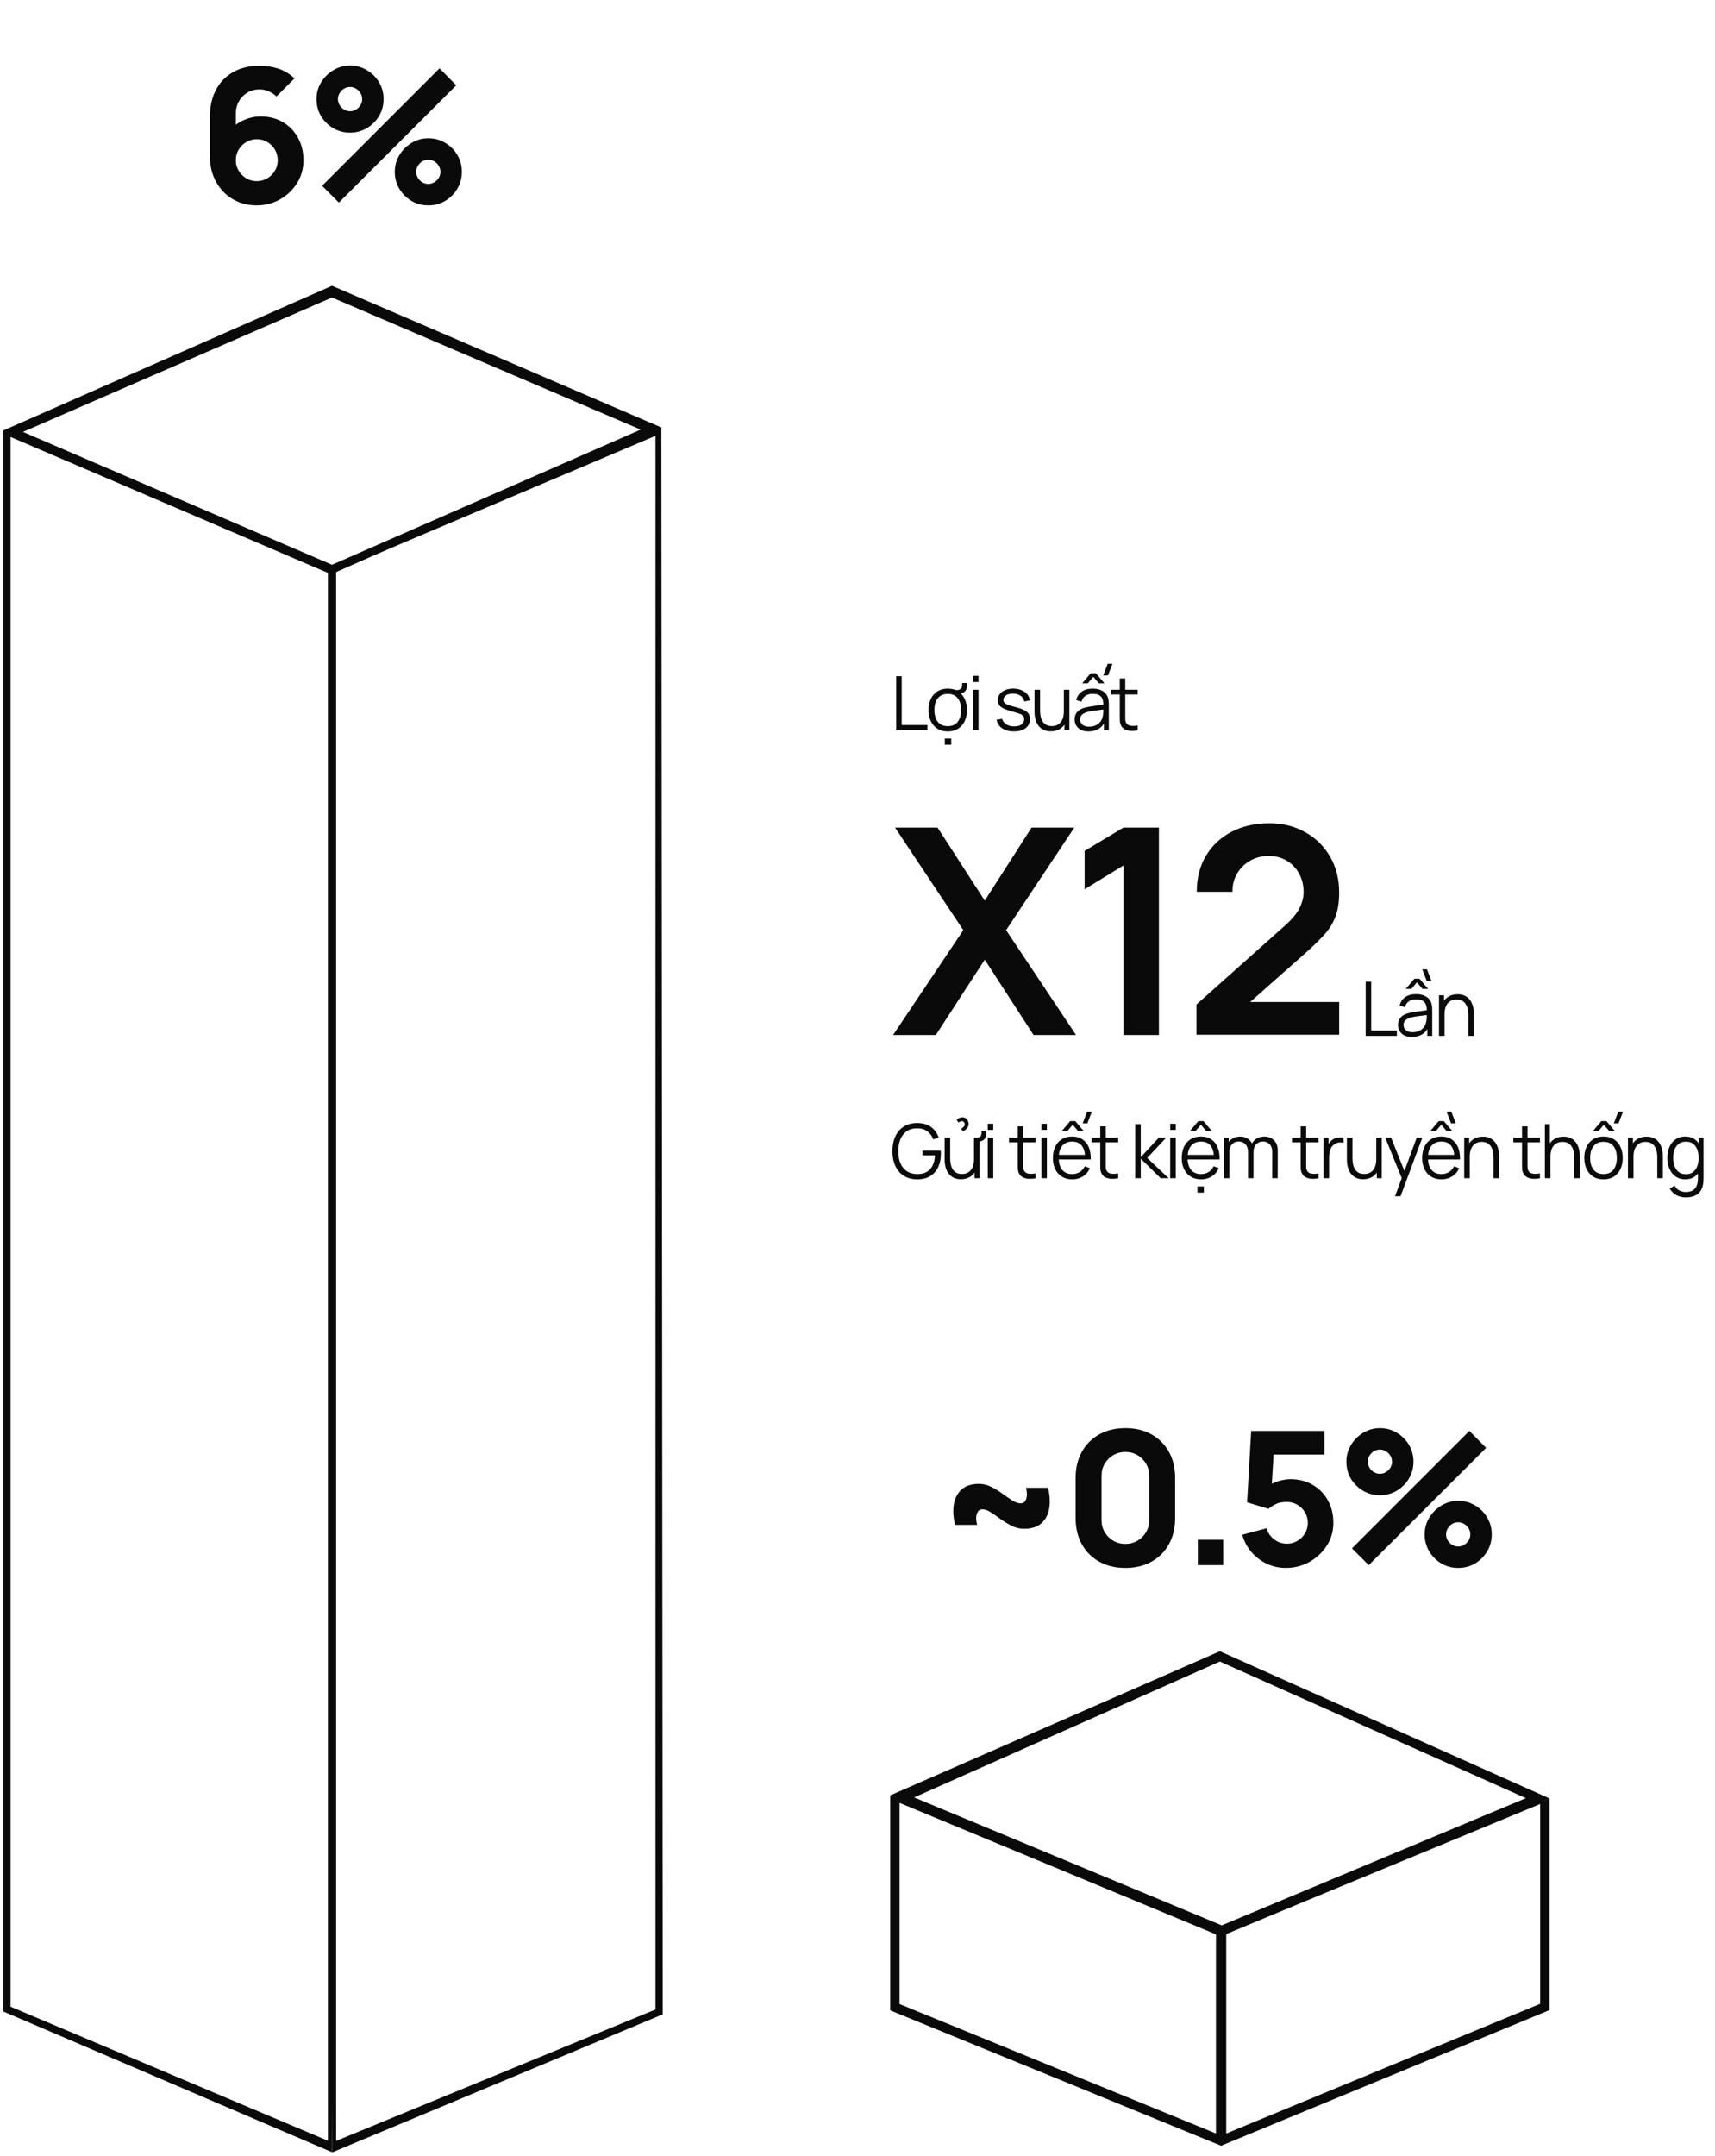<svg width="359" height="451" viewBox="0 0 359 451" fill="none" xmlns="http://www.w3.org/2000/svg">
<path d="M70.152 118.859L69.483 450.246L0.701 420.817V90.025L70.152 118.859ZM2.211 419.806L68.642 447.855V119.857L2.211 91.419V419.806Z" fill="#0A0A0A"/>
<path d="M68.839 118.511L69.525 450.29L138.728 421.415L138.441 89.448L68.839 118.511ZM137.209 420.399L70.36 447.886V119.517L137.209 91.179V420.399Z" fill="#0A0A0A"/>
<path d="M138.552 89.475L69.496 120.065L0.682 90.057L69.496 59.787L138.552 89.475ZM4.806 90.357L69.496 118.155L134.111 89.875L69.496 62.244L4.806 90.357Z" fill="#0A0A0A"/>
<path d="M53.73 42.968C51.871 42.968 50.2 42.533 48.718 41.661C47.249 40.79 46.085 39.581 45.227 38.034C44.369 36.473 43.94 34.672 43.94 32.631V24.479C43.94 22.268 44.369 20.363 45.227 18.764C46.085 17.151 47.294 15.916 48.855 15.058C50.415 14.187 52.248 13.751 54.355 13.751C55.72 13.751 57.02 13.953 58.255 14.356C59.491 14.759 60.622 15.442 61.649 16.404L57.865 20.188C57.397 19.72 56.858 19.355 56.246 19.095C55.635 18.835 55.005 18.705 54.355 18.705C53.34 18.705 52.456 18.946 51.702 19.427C50.961 19.895 50.382 20.513 49.966 21.28C49.563 22.034 49.362 22.84 49.362 23.698V27.872L48.464 26.897C49.271 26.078 50.2 25.454 51.254 25.025C52.32 24.582 53.418 24.361 54.55 24.361C56.318 24.361 57.872 24.758 59.211 25.551C60.563 26.344 61.617 27.43 62.371 28.808C63.138 30.187 63.521 31.76 63.521 33.528C63.521 35.297 63.073 36.896 62.176 38.326C61.279 39.743 60.089 40.875 58.606 41.72C57.124 42.552 55.499 42.968 53.73 42.968ZM53.73 37.897C54.537 37.897 55.271 37.702 55.934 37.312C56.611 36.922 57.144 36.395 57.534 35.732C57.937 35.069 58.138 34.334 58.138 33.528C58.138 32.722 57.943 31.988 57.553 31.324C57.163 30.648 56.636 30.115 55.973 29.725C55.31 29.322 54.576 29.12 53.77 29.12C52.963 29.12 52.222 29.322 51.546 29.725C50.883 30.115 50.35 30.648 49.947 31.324C49.557 31.988 49.362 32.722 49.362 33.528C49.362 34.309 49.557 35.03 49.947 35.693C50.337 36.356 50.863 36.889 51.526 37.292C52.19 37.696 52.924 37.897 53.73 37.897ZM70.936 42.383L67.425 38.872L92 14.297L95.51 17.847L70.936 42.383ZM89.659 42.968C88.372 42.968 87.195 42.656 86.129 42.032C85.076 41.395 84.231 40.55 83.594 39.496C82.957 38.43 82.638 37.247 82.638 35.947C82.638 34.672 82.963 33.502 83.613 32.436C84.263 31.37 85.121 30.518 86.188 29.881C87.254 29.244 88.411 28.925 89.659 28.925C90.947 28.925 92.123 29.244 93.189 29.881C94.256 30.505 95.101 31.35 95.725 32.417C96.362 33.47 96.681 34.647 96.681 35.947C96.681 37.247 96.362 38.43 95.725 39.496C95.101 40.55 94.256 41.395 93.189 42.032C92.123 42.656 90.947 42.968 89.659 42.968ZM89.659 38.482C90.114 38.482 90.531 38.365 90.908 38.131C91.298 37.897 91.61 37.592 91.844 37.215C92.078 36.825 92.195 36.402 92.195 35.947C92.195 35.492 92.078 35.076 91.844 34.699C91.61 34.309 91.298 33.996 90.908 33.762C90.531 33.528 90.114 33.411 89.659 33.411C89.204 33.411 88.782 33.528 88.392 33.762C88.014 33.996 87.709 34.309 87.475 34.699C87.241 35.076 87.124 35.492 87.124 35.947C87.124 36.402 87.241 36.825 87.475 37.215C87.709 37.592 88.014 37.897 88.392 38.131C88.782 38.365 89.204 38.482 89.659 38.482ZM73.276 27.755C71.989 27.755 70.812 27.443 69.746 26.819C68.68 26.182 67.828 25.337 67.191 24.284C66.567 23.217 66.255 22.034 66.255 20.734C66.255 19.459 66.58 18.289 67.23 17.223C67.88 16.157 68.738 15.305 69.804 14.668C70.871 14.031 72.028 13.712 73.276 13.712C74.563 13.712 75.734 14.031 76.787 14.668C77.853 15.292 78.705 16.137 79.342 17.204C79.979 18.257 80.297 19.433 80.297 20.734C80.297 22.034 79.979 23.217 79.342 24.284C78.705 25.337 77.853 26.182 76.787 26.819C75.734 27.443 74.563 27.755 73.276 27.755ZM73.276 23.269C73.731 23.269 74.147 23.152 74.524 22.918C74.914 22.684 75.227 22.379 75.46 22.002C75.695 21.611 75.812 21.189 75.812 20.734C75.812 20.279 75.695 19.863 75.46 19.485C75.227 19.095 74.914 18.783 74.524 18.549C74.147 18.315 73.731 18.198 73.276 18.198C72.821 18.198 72.398 18.315 72.008 18.549C71.631 18.783 71.326 19.095 71.092 19.485C70.858 19.863 70.741 20.279 70.741 20.734C70.741 21.189 70.858 21.611 71.092 22.002C71.326 22.379 71.631 22.684 72.008 22.918C72.398 23.152 72.821 23.269 73.276 23.269Z" fill="#0A0A0A"/>
<path d="M187.597 152.79V141.468H188.753V151.681H194.13V152.79H187.597ZM197.774 155.801V154.504H199.119V155.801H197.774ZM201.399 142.883H202.366C202.429 143.313 202.418 143.696 202.335 144.031C202.256 144.367 202.065 144.634 201.761 144.833C201.514 144.985 201.197 145.074 200.809 145.1C200.421 145.127 200.052 145.032 199.701 144.817V144.251C199.963 144.325 200.183 144.364 200.361 144.369C200.539 144.374 200.707 144.338 200.864 144.259C201.147 144.123 201.313 143.932 201.36 143.685C201.407 143.434 201.42 143.166 201.399 142.883ZM198.388 153.026C197.544 153.026 196.823 152.834 196.226 152.452C195.628 152.069 195.169 151.54 194.85 150.864C194.53 150.187 194.37 149.412 194.37 148.536C194.37 147.645 194.533 146.864 194.858 146.193C195.183 145.522 195.644 145.001 196.241 144.629C196.844 144.251 197.56 144.063 198.388 144.063C199.237 144.063 199.96 144.254 200.558 144.637C201.161 145.014 201.619 145.541 201.934 146.217C202.253 146.888 202.413 147.661 202.413 148.536C202.413 149.427 202.253 150.211 201.934 150.887C201.614 151.558 201.153 152.082 200.55 152.46C199.947 152.837 199.226 153.026 198.388 153.026ZM198.388 151.917C199.331 151.917 200.034 151.605 200.495 150.981C200.956 150.352 201.187 149.537 201.187 148.536C201.187 147.509 200.953 146.691 200.487 146.083C200.026 145.475 199.326 145.171 198.388 145.171C197.754 145.171 197.229 145.315 196.815 145.604C196.406 145.887 196.1 146.282 195.895 146.791C195.696 147.294 195.597 147.876 195.597 148.536C195.597 149.558 195.832 150.379 196.304 150.997C196.776 151.61 197.47 151.917 198.388 151.917ZM203.676 142.687V141.389H204.832V142.687H203.676ZM203.676 152.79V144.298H204.832V152.79H203.676ZM212.247 153.018C211.251 153.018 210.431 152.803 209.786 152.373C209.147 151.943 208.754 151.346 208.607 150.58L209.786 150.384C209.912 150.866 210.198 151.251 210.643 151.54C211.094 151.823 211.65 151.964 212.31 151.964C212.955 151.964 213.463 151.831 213.835 151.563C214.208 151.291 214.394 150.921 214.394 150.455C214.394 150.193 214.333 149.98 214.213 149.818C214.098 149.65 213.859 149.495 213.497 149.354C213.136 149.212 212.596 149.045 211.878 148.851C211.107 148.641 210.504 148.431 210.069 148.222C209.634 148.012 209.325 147.771 209.142 147.498C208.958 147.221 208.866 146.883 208.866 146.484C208.866 146.002 209.003 145.58 209.275 145.218C209.548 144.851 209.925 144.568 210.408 144.369C210.89 144.165 211.451 144.063 212.09 144.063C212.73 144.063 213.301 144.167 213.804 144.377C214.312 144.582 214.721 144.87 215.031 145.242C215.34 145.614 215.523 146.047 215.581 146.539L214.402 146.752C214.323 146.254 214.074 145.86 213.655 145.572C213.241 145.279 212.714 145.127 212.074 145.116C211.472 145.1 210.981 145.216 210.604 145.462C210.227 145.703 210.038 146.026 210.038 146.429C210.038 146.655 210.106 146.849 210.242 147.011C210.379 147.168 210.625 147.318 210.981 147.459C211.343 147.601 211.857 147.755 212.522 147.923C213.303 148.122 213.917 148.332 214.362 148.552C214.808 148.772 215.125 149.032 215.314 149.33C215.502 149.629 215.597 149.999 215.597 150.439C215.597 151.241 215.298 151.873 214.7 152.334C214.108 152.79 213.29 153.018 212.247 153.018ZM219.959 153.002C219.45 153.002 219.005 152.923 218.622 152.766C218.245 152.609 217.922 152.397 217.655 152.129C217.393 151.862 217.18 151.558 217.018 151.217C216.856 150.871 216.738 150.507 216.664 150.124C216.591 149.737 216.554 149.351 216.554 148.969V144.298H217.718V148.631C217.718 149.097 217.762 149.53 217.851 149.928C217.941 150.326 218.082 150.675 218.276 150.974C218.475 151.267 218.729 151.495 219.039 151.658C219.353 151.82 219.733 151.901 220.179 151.901C220.587 151.901 220.947 151.831 221.256 151.689C221.57 151.548 221.832 151.346 222.042 151.084C222.257 150.816 222.419 150.494 222.529 150.117C222.64 149.734 222.695 149.304 222.695 148.827L223.512 149.008C223.512 149.878 223.36 150.609 223.056 151.202C222.752 151.794 222.333 152.242 221.798 152.546C221.264 152.85 220.65 153.002 219.959 153.002ZM222.813 152.79V150.698H222.695V144.298H223.85V152.79H222.813ZM226.527 142.962L228.328 140.839H229.397L231.206 142.962H230.026L228.863 141.602L227.707 142.962H226.527ZM231.929 141.311H230.938L231.874 138.873H232.865L231.929 141.311ZM227.848 153.026C227.209 153.026 226.672 152.91 226.237 152.68C225.807 152.449 225.484 152.142 225.27 151.76C225.055 151.377 224.947 150.96 224.947 150.51C224.947 150.048 225.039 149.655 225.222 149.33C225.411 149 225.665 148.73 225.985 148.521C226.31 148.311 226.685 148.151 227.109 148.041C227.539 147.936 228.013 147.844 228.532 147.766C229.057 147.682 229.568 147.611 230.066 147.553C230.569 147.491 231.009 147.43 231.386 147.373L230.978 147.624C230.993 146.786 230.831 146.164 230.49 145.761C230.149 145.357 229.557 145.155 228.713 145.155C228.131 145.155 227.639 145.287 227.235 145.549C226.837 145.811 226.556 146.225 226.394 146.791L225.27 146.461C225.463 145.701 225.854 145.111 226.441 144.692C227.028 144.272 227.791 144.063 228.729 144.063C229.505 144.063 230.162 144.209 230.702 144.503C231.247 144.791 231.633 145.211 231.858 145.761C231.963 146.007 232.031 146.282 232.063 146.586C232.094 146.89 232.11 147.2 232.11 147.514V152.79H231.08V150.659L231.379 150.785C231.09 151.513 230.642 152.069 230.034 152.452C229.426 152.834 228.697 153.026 227.848 153.026ZM227.982 152.027C228.522 152.027 228.994 151.93 229.397 151.736C229.801 151.542 230.126 151.278 230.372 150.942C230.619 150.601 230.778 150.219 230.852 149.794C230.915 149.522 230.949 149.223 230.954 148.898C230.959 148.568 230.962 148.321 230.962 148.159L231.402 148.387C231.009 148.439 230.582 148.492 230.121 148.544C229.665 148.597 229.214 148.657 228.768 148.725C228.328 148.793 227.93 148.874 227.573 148.969C227.332 149.037 227.099 149.134 226.873 149.26C226.648 149.38 226.462 149.543 226.315 149.747C226.174 149.951 226.103 150.206 226.103 150.51C226.103 150.756 226.163 150.995 226.284 151.225C226.41 151.456 226.609 151.647 226.881 151.799C227.159 151.951 227.526 152.027 227.982 152.027ZM238.151 152.79C237.674 152.889 237.202 152.929 236.735 152.908C236.274 152.887 235.86 152.787 235.493 152.609C235.131 152.431 234.856 152.153 234.668 151.776C234.516 151.461 234.432 151.144 234.416 150.824C234.405 150.499 234.4 150.13 234.4 149.716V141.94H235.548V149.668C235.548 150.025 235.551 150.324 235.556 150.565C235.566 150.801 235.622 151.01 235.721 151.194C235.91 151.545 236.209 151.755 236.617 151.823C237.031 151.891 237.543 151.875 238.151 151.776V152.79ZM232.584 145.289V144.298H238.151V145.289H232.584Z" fill="#0A0A0A"/>
<path d="M285.876 216.708V205.386H287.032V215.599H292.41V216.708H285.876ZM294.269 206.88L296.07 204.757H297.139L298.947 206.88H297.768L296.604 205.519L295.448 206.88H294.269ZM298.656 205.229L297.721 202.791H298.711L299.647 205.229H298.656ZM295.551 216.943C294.911 216.943 294.374 216.828 293.939 216.597C293.509 216.367 293.187 216.06 292.972 215.678C292.757 215.295 292.649 214.878 292.649 214.427C292.649 213.966 292.741 213.573 292.925 213.248C293.113 212.918 293.367 212.648 293.687 212.438C294.012 212.229 294.387 212.069 294.812 211.959C295.241 211.854 295.716 211.762 296.235 211.683C296.759 211.6 297.27 211.529 297.768 211.471C298.271 211.408 298.711 211.348 299.089 211.29L298.68 211.542C298.696 210.703 298.533 210.082 298.192 209.679C297.852 209.275 297.259 209.073 296.415 209.073C295.834 209.073 295.341 209.204 294.937 209.466C294.539 209.728 294.259 210.142 294.096 210.709L292.972 210.378C293.166 209.618 293.556 209.029 294.143 208.609C294.73 208.19 295.493 207.98 296.431 207.98C297.207 207.98 297.865 208.127 298.405 208.421C298.95 208.709 299.335 209.128 299.56 209.679C299.665 209.925 299.733 210.2 299.765 210.504C299.796 210.808 299.812 211.117 299.812 211.432V216.708H298.782V214.577L299.081 214.703C298.792 215.431 298.344 215.987 297.736 216.369C297.128 216.752 296.4 216.943 295.551 216.943ZM295.684 215.945C296.224 215.945 296.696 215.848 297.099 215.654C297.503 215.46 297.828 215.195 298.074 214.86C298.321 214.519 298.481 214.137 298.554 213.712C298.617 213.439 298.651 213.141 298.656 212.816C298.661 212.485 298.664 212.239 298.664 212.077L299.104 212.305C298.711 212.357 298.284 212.409 297.823 212.462C297.367 212.514 296.916 212.575 296.47 212.643C296.03 212.711 295.632 212.792 295.275 212.886C295.034 212.955 294.801 213.052 294.576 213.177C294.35 213.298 294.164 213.46 294.017 213.665C293.876 213.869 293.805 214.123 293.805 214.427C293.805 214.674 293.865 214.912 293.986 215.143C294.112 215.374 294.311 215.565 294.584 215.717C294.861 215.869 295.228 215.945 295.684 215.945ZM307.362 216.708V212.375C307.362 211.904 307.318 211.471 307.229 211.078C307.14 210.68 306.995 210.334 306.796 210.04C306.602 209.742 306.348 209.511 306.034 209.348C305.724 209.186 305.347 209.105 304.901 209.105C304.493 209.105 304.131 209.175 303.816 209.317C303.507 209.458 303.245 209.663 303.03 209.93C302.821 210.192 302.661 210.512 302.551 210.889C302.441 211.267 302.386 211.697 302.386 212.179L301.568 211.998C301.568 211.128 301.72 210.397 302.024 209.804C302.328 209.212 302.747 208.764 303.282 208.46C303.816 208.156 304.43 208.004 305.122 208.004C305.63 208.004 306.073 208.083 306.45 208.24C306.833 208.397 307.155 208.609 307.417 208.877C307.685 209.144 307.9 209.451 308.062 209.797C308.225 210.137 308.343 210.502 308.416 210.889C308.489 211.272 308.526 211.655 308.526 212.037V216.708H307.362ZM301.222 216.708V208.216H302.268V210.308H302.386V216.708H301.222Z" fill="#0A0A0A"/>
<path d="M191.976 246.725C191.179 246.725 190.461 246.586 189.822 246.308C189.182 246.031 188.637 245.635 188.187 245.121C187.741 244.608 187.4 243.989 187.164 243.266C186.929 242.537 186.811 241.725 186.811 240.828C186.811 239.644 187.015 238.611 187.424 237.731C187.838 236.845 188.43 236.158 189.201 235.671C189.971 235.183 190.896 234.94 191.976 234.94C193.182 234.94 194.162 235.223 194.917 235.789C195.677 236.349 196.206 237.104 196.505 238.053L195.341 238.336C195.095 237.644 194.689 237.091 194.123 236.677C193.562 236.263 192.862 236.056 192.023 236.056C191.138 236.051 190.401 236.25 189.814 236.653C189.227 237.052 188.784 237.613 188.485 238.336C188.192 239.054 188.042 239.885 188.037 240.828C188.032 241.772 188.176 242.603 188.47 243.321C188.768 244.034 189.214 244.594 189.806 245.003C190.398 245.407 191.138 245.611 192.023 245.617C192.836 245.617 193.507 245.459 194.036 245.145C194.565 244.83 194.966 244.38 195.239 243.792C195.517 243.205 195.674 242.511 195.711 241.709H193.1V240.718H196.922C196.937 240.839 196.945 240.967 196.945 241.104C196.95 241.235 196.953 241.329 196.953 241.387C196.953 242.409 196.77 243.323 196.403 244.131C196.036 244.933 195.483 245.567 194.744 246.033C194.01 246.494 193.087 246.725 191.976 246.725ZM205.453 236.583H206.42C206.483 237.013 206.473 237.395 206.389 237.731C206.31 238.061 206.122 238.326 205.823 238.525C205.582 238.687 205.307 238.776 204.997 238.792C204.693 238.803 204.384 238.787 204.07 238.745V237.998C204.185 237.993 204.3 237.99 204.416 237.99C204.536 237.99 204.657 237.977 204.777 237.951C205.134 237.877 205.341 237.707 205.398 237.44C205.456 237.167 205.474 236.882 205.453 236.583ZM200.634 234.861L200.256 234.255C200.471 234.041 200.726 233.891 201.019 233.807C201.313 233.718 201.598 233.718 201.876 233.807C202.159 233.896 202.39 234.098 202.568 234.413C202.704 234.659 202.77 234.9 202.764 235.136C202.759 235.367 202.702 235.584 202.592 235.789C202.487 235.993 202.343 236.171 202.159 236.323C201.976 236.47 201.776 236.58 201.562 236.653L201.184 236.119C201.499 235.972 201.721 235.783 201.852 235.553C201.983 235.322 201.983 235.089 201.852 234.853C201.763 234.696 201.648 234.601 201.507 234.57C201.365 234.539 201.216 234.552 201.058 234.609C200.906 234.662 200.765 234.746 200.634 234.861ZM201.145 246.702C200.636 246.702 200.191 246.623 199.808 246.466C199.431 246.308 199.109 246.096 198.841 245.829C198.579 245.562 198.367 245.257 198.204 244.917C198.042 244.571 197.924 244.207 197.851 243.824C197.777 243.436 197.74 243.051 197.74 242.668V237.998H198.904V242.33C198.904 242.797 198.949 243.229 199.038 243.627C199.127 244.026 199.268 244.374 199.462 244.673C199.661 244.967 199.916 245.195 200.225 245.357C200.539 245.52 200.919 245.601 201.365 245.601C201.774 245.601 202.133 245.53 202.442 245.389C202.757 245.247 203.019 245.045 203.228 244.783C203.443 244.516 203.606 244.193 203.716 243.816C203.826 243.433 203.881 243.004 203.881 242.527L204.699 242.707C204.699 243.578 204.547 244.309 204.243 244.901C203.939 245.493 203.519 245.942 202.985 246.246C202.45 246.55 201.837 246.702 201.145 246.702ZM203.999 246.489V244.398H203.881V237.998H205.037V246.489H203.999ZM206.762 236.386V235.089H207.918V236.386H206.762ZM206.762 246.489V237.998H207.918V246.489H206.762ZM216.788 246.489C216.311 246.589 215.84 246.628 215.373 246.607C214.912 246.586 214.498 246.487 214.131 246.308C213.769 246.13 213.494 245.852 213.305 245.475C213.153 245.161 213.07 244.843 213.054 244.524C213.043 244.199 213.038 243.829 213.038 243.415V235.639H214.186V243.368C214.186 243.724 214.189 244.023 214.194 244.264C214.204 244.5 214.259 244.71 214.359 244.893C214.548 245.244 214.846 245.454 215.255 245.522C215.669 245.59 216.18 245.575 216.788 245.475V246.489ZM211.222 238.989V237.998H216.788V238.989H211.222ZM217.99 236.386V235.089H219.145V236.386H217.99ZM217.99 246.489V237.998H219.145V246.489H217.99ZM222.218 236.661L224.018 234.539H225.088L226.888 236.661H225.709L224.553 235.301L223.397 236.661H222.218ZM227.619 235.01H226.629L227.564 232.573H228.555L227.619 235.01ZM224.467 246.725C223.638 246.725 222.92 246.542 222.312 246.175C221.71 245.808 221.24 245.292 220.905 244.626C220.569 243.96 220.402 243.179 220.402 242.283C220.402 241.355 220.567 240.553 220.897 239.877C221.227 239.201 221.691 238.679 222.289 238.312C222.891 237.946 223.602 237.762 224.419 237.762C225.258 237.762 225.974 237.956 226.566 238.344C227.158 238.727 227.606 239.277 227.91 239.995C228.214 240.713 228.353 241.57 228.327 242.566H227.148V242.157C227.127 241.056 226.888 240.226 226.432 239.665C225.981 239.104 225.321 238.823 224.451 238.823C223.539 238.823 222.839 239.12 222.352 239.712C221.869 240.304 221.628 241.148 221.628 242.244C221.628 243.313 221.869 244.144 222.352 244.736C222.839 245.323 223.528 245.617 224.419 245.617C225.027 245.617 225.557 245.478 226.008 245.2C226.464 244.917 226.823 244.511 227.085 243.981L228.162 244.398C227.826 245.137 227.331 245.711 226.676 246.12C226.026 246.523 225.289 246.725 224.467 246.725ZM221.219 242.566V241.599H227.706V242.566H221.219ZM234.066 246.489C233.589 246.589 233.117 246.628 232.651 246.607C232.189 246.586 231.775 246.487 231.408 246.308C231.047 246.13 230.772 245.852 230.583 245.475C230.431 245.161 230.347 244.843 230.331 244.524C230.321 244.199 230.316 243.829 230.316 243.415V235.639H231.463V243.368C231.463 243.724 231.466 244.023 231.471 244.264C231.482 244.5 231.537 244.71 231.636 244.893C231.825 245.244 232.124 245.454 232.533 245.522C232.947 245.59 233.458 245.575 234.066 245.475V246.489ZM228.499 238.989V237.998H234.066V238.989H228.499ZM237.621 246.489L237.629 235.168H238.792V242.086L242.582 237.998H244.123L240.145 242.244L244.642 246.489H242.959L238.792 242.401V246.489H237.621ZM244.958 236.386V235.089H246.114V236.386H244.958ZM244.958 246.489V237.998H246.114V246.489H244.958ZM250.664 249.501V248.203H252.009V249.501H250.664ZM249.045 236.661L250.845 234.539H251.915L253.715 236.661H252.536L251.38 235.301L250.224 236.661H249.045ZM251.435 246.725C250.607 246.725 249.889 246.542 249.281 246.175C248.678 245.808 248.209 245.292 247.873 244.626C247.538 243.96 247.37 243.179 247.37 242.283C247.37 241.355 247.535 240.553 247.865 239.877C248.196 239.201 248.66 238.679 249.257 238.312C249.86 237.946 250.57 237.762 251.388 237.762C252.226 237.762 252.942 237.956 253.534 238.344C254.126 238.727 254.575 239.277 254.879 239.995C255.183 240.713 255.322 241.57 255.295 242.566H254.116V242.157C254.095 241.056 253.857 240.226 253.401 239.665C252.95 239.104 252.289 238.823 251.419 238.823C250.507 238.823 249.807 239.12 249.32 239.712C248.838 240.304 248.597 241.148 248.597 242.244C248.597 243.313 248.838 244.144 249.32 244.736C249.807 245.323 250.497 245.617 251.388 245.617C251.996 245.617 252.525 245.478 252.976 245.2C253.432 244.917 253.791 244.511 254.053 243.981L255.13 244.398C254.795 245.137 254.299 245.711 253.644 246.12C252.994 246.523 252.258 246.725 251.435 246.725ZM248.188 242.566V241.599H254.674V242.566H248.188ZM266.308 246.489L266.315 240.915C266.315 240.26 266.132 239.746 265.765 239.374C265.403 238.996 264.942 238.808 264.381 238.808C264.061 238.808 263.75 238.881 263.446 239.028C263.142 239.175 262.89 239.411 262.691 239.736C262.497 240.061 262.4 240.485 262.4 241.009L261.716 240.813C261.7 240.205 261.818 239.673 262.07 239.217C262.327 238.761 262.678 238.407 263.123 238.155C263.574 237.898 264.082 237.77 264.649 237.77C265.503 237.77 266.187 238.035 266.701 238.564C267.214 239.088 267.471 239.798 267.471 240.695L267.463 246.489H266.308ZM256.173 246.489V237.998H257.211V240.089H257.337V246.489H256.173ZM261.252 246.489L261.26 240.993C261.26 240.317 261.079 239.785 260.717 239.397C260.361 239.004 259.889 238.808 259.302 238.808C258.715 238.808 258.241 239.01 257.879 239.413C257.517 239.812 257.337 240.344 257.337 241.009L256.645 240.632C256.645 240.087 256.773 239.599 257.03 239.169C257.287 238.734 257.638 238.394 258.084 238.147C258.529 237.896 259.035 237.77 259.601 237.77C260.141 237.77 260.62 237.885 261.04 238.116C261.464 238.347 261.797 238.682 262.038 239.122C262.279 239.563 262.4 240.097 262.4 240.726L262.392 246.489H261.252ZM276.023 246.489C275.546 246.589 275.074 246.628 274.608 246.607C274.147 246.586 273.732 246.487 273.366 246.308C273.004 246.13 272.729 245.852 272.54 245.475C272.388 245.161 272.304 244.843 272.288 244.524C272.278 244.199 272.273 243.829 272.273 243.415V235.639H273.421V243.368C273.421 243.724 273.423 244.023 273.428 244.264C273.439 244.5 273.494 244.71 273.594 244.893C273.782 245.244 274.081 245.454 274.49 245.522C274.904 245.59 275.415 245.575 276.023 245.475V246.489ZM270.456 238.989V237.998H276.023V238.989H270.456ZM277.067 246.489V237.998H278.105V240.042L277.9 239.775C277.995 239.523 278.118 239.293 278.27 239.083C278.422 238.868 278.587 238.692 278.765 238.556C278.985 238.362 279.242 238.215 279.536 238.116C279.829 238.011 280.125 237.951 280.424 237.935C280.723 237.914 280.995 237.935 281.242 237.998V239.083C280.933 239.004 280.595 238.986 280.228 239.028C279.861 239.07 279.523 239.217 279.213 239.468C278.93 239.688 278.718 239.953 278.577 240.262C278.435 240.566 278.341 240.891 278.293 241.237C278.246 241.578 278.223 241.916 278.223 242.251V246.489H277.067ZM285.352 246.702C284.843 246.702 284.398 246.623 284.015 246.466C283.638 246.308 283.315 246.096 283.048 245.829C282.786 245.562 282.573 245.257 282.411 244.917C282.249 244.571 282.131 244.207 282.057 243.824C281.984 243.436 281.947 243.051 281.947 242.668V237.998H283.111V242.33C283.111 242.797 283.155 243.229 283.244 243.627C283.334 244.026 283.475 244.374 283.669 244.673C283.868 244.967 284.122 245.195 284.432 245.357C284.746 245.52 285.126 245.601 285.572 245.601C285.98 245.601 286.34 245.53 286.649 245.389C286.963 245.247 287.225 245.045 287.435 244.783C287.65 244.516 287.812 244.193 287.922 243.816C288.033 243.433 288.088 243.004 288.088 242.527L288.905 242.707C288.905 243.578 288.753 244.309 288.449 244.901C288.145 245.493 287.726 245.942 287.191 246.246C286.657 246.55 286.043 246.702 285.352 246.702ZM288.206 246.489V244.398H288.088V237.998H289.243V246.489H288.206ZM292.023 250.263L293.666 245.805L293.69 247.126L289.971 237.998H291.197L294.248 245.632H293.745L296.559 237.998H297.739L293.178 250.263H292.023ZM299.363 236.661L301.164 234.539H302.233L304.041 236.661H302.862L301.698 235.301L300.542 236.661H299.363ZM303.75 235.01L302.815 232.573H303.805L304.741 235.01H303.75ZM301.761 246.725C300.933 246.725 300.215 246.542 299.607 246.175C299.004 245.808 298.535 245.292 298.2 244.626C297.864 243.96 297.696 243.179 297.696 242.283C297.696 241.355 297.861 240.553 298.192 239.877C298.522 239.201 298.986 238.679 299.583 238.312C300.186 237.946 300.896 237.762 301.714 237.762C302.553 237.762 303.268 237.956 303.86 238.344C304.453 238.727 304.901 239.277 305.205 239.995C305.509 240.713 305.648 241.57 305.622 242.566H304.442V242.157C304.421 241.056 304.183 240.226 303.727 239.665C303.276 239.104 302.616 238.823 301.745 238.823C300.833 238.823 300.134 239.12 299.646 239.712C299.164 240.304 298.923 241.148 298.923 242.244C298.923 243.313 299.164 244.144 299.646 244.736C300.134 245.323 300.823 245.617 301.714 245.617C302.322 245.617 302.851 245.478 303.302 245.2C303.758 244.917 304.117 244.511 304.379 243.981L305.456 244.398C305.121 245.137 304.626 245.711 303.97 246.12C303.321 246.523 302.584 246.725 301.761 246.725ZM298.514 242.566V241.599H305V242.566H298.514ZM312.64 246.489V242.157C312.64 241.685 312.595 241.253 312.506 240.86C312.417 240.461 312.273 240.116 312.074 239.822C311.88 239.523 311.625 239.293 311.311 239.13C311.002 238.968 310.624 238.886 310.179 238.886C309.77 238.886 309.408 238.957 309.094 239.099C308.784 239.24 308.522 239.445 308.308 239.712C308.098 239.974 307.938 240.294 307.828 240.671C307.718 241.049 307.663 241.478 307.663 241.961L306.845 241.78C306.845 240.91 306.997 240.178 307.301 239.586C307.605 238.994 308.024 238.546 308.559 238.242C309.094 237.938 309.707 237.786 310.399 237.786C310.907 237.786 311.35 237.864 311.728 238.022C312.11 238.179 312.433 238.391 312.695 238.658C312.962 238.926 313.177 239.232 313.339 239.578C313.502 239.919 313.62 240.283 313.693 240.671C313.767 241.054 313.803 241.436 313.803 241.819V246.489H312.64ZM306.499 246.489V237.998H307.545V240.089H307.663V246.489H306.499ZM322.357 246.489C321.88 246.589 321.408 246.628 320.941 246.607C320.48 246.586 320.066 246.487 319.699 246.308C319.337 246.13 319.062 245.852 318.874 245.475C318.722 245.161 318.638 244.843 318.622 244.524C318.612 244.199 318.606 243.829 318.606 243.415V235.639H319.754V243.368C319.754 243.724 319.757 244.023 319.762 244.264C319.773 244.5 319.828 244.71 319.927 244.893C320.116 245.244 320.415 245.454 320.823 245.522C321.238 245.59 321.749 245.575 322.357 245.475V246.489ZM316.79 238.989V237.998H322.357V238.989H316.79ZM329.533 246.489V242.157C329.533 241.685 329.489 241.253 329.4 240.86C329.31 240.461 329.166 240.116 328.967 239.822C328.773 239.523 328.519 239.293 328.204 239.13C327.895 238.968 327.518 238.886 327.072 238.886C326.663 238.886 326.302 238.957 325.987 239.099C325.678 239.24 325.416 239.445 325.201 239.712C324.991 239.974 324.832 240.294 324.721 240.671C324.611 241.049 324.556 241.478 324.556 241.961L323.739 241.78C323.739 240.91 323.891 240.178 324.195 239.586C324.499 238.994 324.918 238.546 325.453 238.242C325.987 237.938 326.601 237.786 327.292 237.786C327.801 237.786 328.244 237.864 328.621 238.022C329.004 238.179 329.326 238.391 329.588 238.658C329.856 238.926 330.07 239.232 330.233 239.578C330.395 239.919 330.513 240.283 330.587 240.671C330.66 241.054 330.697 241.436 330.697 241.819V246.489H329.533ZM323.393 246.489V235.168H324.438V241.56H324.556V246.489H323.393ZM333.405 236.661L335.206 234.539H336.275L338.076 236.661H336.896L335.741 235.301L334.585 236.661H333.405ZM338.807 235.01H337.816L338.752 232.573H339.742L338.807 235.01ZM335.654 246.725C334.81 246.725 334.089 246.534 333.492 246.151C332.894 245.769 332.436 245.239 332.116 244.563C331.796 243.887 331.636 243.111 331.636 242.236C331.636 241.345 331.799 240.564 332.124 239.893C332.449 239.222 332.91 238.7 333.508 238.328C334.11 237.951 334.826 237.762 335.654 237.762C336.503 237.762 337.226 237.953 337.824 238.336C338.427 238.713 338.885 239.24 339.2 239.916C339.52 240.587 339.68 241.36 339.68 242.236C339.68 243.127 339.52 243.91 339.2 244.587C338.88 245.257 338.419 245.782 337.816 246.159C337.213 246.536 336.493 246.725 335.654 246.725ZM335.654 245.617C336.597 245.617 337.3 245.305 337.761 244.681C338.222 244.052 338.453 243.237 338.453 242.236C338.453 241.208 338.22 240.391 337.753 239.783C337.292 239.175 336.592 238.871 335.654 238.871C335.02 238.871 334.496 239.015 334.082 239.303C333.673 239.586 333.366 239.982 333.162 240.49C332.962 240.993 332.863 241.575 332.863 242.236C332.863 243.258 333.099 244.078 333.571 244.697C334.042 245.31 334.737 245.617 335.654 245.617ZM346.918 246.489V242.157C346.918 241.685 346.873 241.253 346.784 240.86C346.695 240.461 346.551 240.116 346.351 239.822C346.157 239.523 345.903 239.293 345.589 239.13C345.28 238.968 344.902 238.886 344.457 238.886C344.048 238.886 343.686 238.957 343.372 239.099C343.062 239.24 342.8 239.445 342.585 239.712C342.376 239.974 342.216 240.294 342.106 240.671C341.996 241.049 341.941 241.478 341.941 241.961L341.123 241.78C341.123 240.91 341.275 240.178 341.579 239.586C341.883 238.994 342.302 238.546 342.837 238.242C343.372 237.938 343.985 237.786 344.677 237.786C345.185 237.786 345.628 237.864 346.005 238.022C346.388 238.179 346.71 238.391 346.973 238.658C347.24 238.926 347.455 239.232 347.617 239.578C347.78 239.919 347.898 240.283 347.971 240.671C348.044 241.054 348.081 241.436 348.081 241.819V246.489H346.918ZM340.777 246.489V237.998H341.823V240.089H341.941V246.489H340.777ZM352.865 250.499C352.43 250.499 352.001 250.434 351.576 250.302C351.157 250.177 350.769 249.975 350.412 249.697C350.056 249.425 349.757 249.068 349.516 248.628L350.562 248.046C350.798 248.518 351.128 248.856 351.552 249.06C351.982 249.27 352.42 249.375 352.865 249.375C353.479 249.375 353.974 249.259 354.351 249.029C354.734 248.803 355.012 248.468 355.185 248.022C355.358 247.577 355.442 247.021 355.436 246.356V244.091H355.57V237.998H356.6V246.371C356.6 246.612 356.592 246.843 356.576 247.063C356.566 247.289 356.542 247.509 356.506 247.724C356.406 248.358 356.199 248.879 355.884 249.288C355.575 249.697 355.166 250.001 354.658 250.2C354.155 250.399 353.557 250.499 352.865 250.499ZM352.787 246.725C351.995 246.725 351.319 246.529 350.758 246.135C350.197 245.737 349.768 245.2 349.469 244.524C349.17 243.848 349.021 243.085 349.021 242.236C349.021 241.392 349.167 240.632 349.461 239.956C349.76 239.28 350.187 238.745 350.743 238.352C351.298 237.959 351.964 237.762 352.74 237.762C353.536 237.762 354.207 237.956 354.752 238.344C355.297 238.732 355.709 239.264 355.987 239.94C356.27 240.611 356.411 241.376 356.411 242.236C356.411 243.08 356.272 243.842 355.995 244.524C355.717 245.2 355.308 245.737 354.768 246.135C354.228 246.529 353.568 246.725 352.787 246.725ZM352.905 245.648C353.507 245.648 354.005 245.501 354.399 245.208C354.792 244.914 355.085 244.511 355.279 243.997C355.473 243.478 355.57 242.891 355.57 242.236C355.57 241.57 355.473 240.983 355.279 240.475C355.085 239.961 354.792 239.56 354.399 239.272C354.011 238.983 353.521 238.839 352.928 238.839C352.32 238.839 351.817 238.989 351.419 239.287C351.02 239.586 350.724 239.992 350.53 240.506C350.342 241.02 350.247 241.596 350.247 242.236C350.247 242.88 350.344 243.462 350.538 243.981C350.737 244.495 351.033 244.901 351.427 245.2C351.82 245.499 352.312 245.648 352.905 245.648Z" fill="#0A0A0A"/>
<path d="M186.942 216.534L201.649 194.593L187.364 173.134H196.255L206.14 188.414L215.935 173.134H224.887L210.601 194.593L225.248 216.534H216.357L206.14 200.771L195.893 216.534H186.942ZM235.18 216.534V181.06L227.043 186.033V178.016L235.18 173.134H242.595V216.534H235.18ZM250.459 216.473V210.144L269.025 193.598C270.472 192.312 271.476 191.096 272.039 189.951C272.601 188.806 272.883 187.701 272.883 186.636C272.883 185.189 272.571 183.903 271.948 182.778C271.326 181.633 270.462 180.729 269.356 180.066C268.271 179.403 267.016 179.071 265.589 179.071C264.082 179.071 262.746 179.423 261.581 180.126C260.435 180.809 259.541 181.723 258.898 182.869C258.255 184.014 257.954 185.25 257.994 186.576H250.52C250.52 183.682 251.163 181.161 252.449 179.011C253.755 176.861 255.543 175.193 257.813 174.008C260.104 172.822 262.746 172.23 265.74 172.23C268.513 172.23 271.004 172.852 273.214 174.098C275.424 175.324 277.162 177.032 278.428 179.222C279.694 181.392 280.327 183.893 280.327 186.726C280.327 188.796 280.046 190.534 279.483 191.94C278.921 193.347 278.077 194.643 276.951 195.828C275.846 197.014 274.47 198.33 272.822 199.776L259.652 211.44L258.989 209.632H280.327V216.473H250.459Z" fill="#0A0A0A"/>
<path d="M214.378 319.833C213.48 319.833 212.622 319.631 211.803 319.228C210.984 318.812 210.204 318.338 209.463 317.805C208.734 317.271 208.045 316.797 207.395 316.381C206.758 315.965 206.173 315.757 205.64 315.757C205.094 315.757 204.71 316.069 204.489 316.693C204.268 317.304 204.288 318.078 204.548 319.014H199.925C199.535 317.414 199.451 315.971 199.672 314.684C199.906 313.384 200.452 312.35 201.31 311.583C202.181 310.816 203.384 310.432 204.918 310.432C205.815 310.432 206.674 310.64 207.493 311.056C208.312 311.459 209.092 311.934 209.833 312.48C210.574 313.013 211.263 313.488 211.901 313.904C212.538 314.307 213.129 314.508 213.675 314.508C214.222 314.508 214.599 314.203 214.807 313.592C215.028 312.968 215.015 312.187 214.768 311.251H219.39C219.767 312.851 219.845 314.3 219.624 315.601C219.403 316.888 218.857 317.915 217.986 318.682C217.128 319.449 215.925 319.833 214.378 319.833ZM235.573 328.025C233.493 328.025 231.673 327.589 230.112 326.718C228.552 325.847 227.336 324.631 226.465 323.071C225.594 321.51 225.158 319.69 225.158 317.61V309.184C225.158 307.103 225.594 305.283 226.465 303.723C227.336 302.162 228.552 300.947 230.112 300.076C231.673 299.204 233.493 298.769 235.573 298.769C237.654 298.769 239.474 299.204 241.034 300.076C242.595 300.947 243.811 302.162 244.682 303.723C245.553 305.283 245.988 307.103 245.988 309.184V317.61C245.988 319.69 245.553 321.51 244.682 323.071C243.811 324.631 242.595 325.847 241.034 326.718C239.474 327.589 237.654 328.025 235.573 328.025ZM235.573 322.993C236.51 322.993 237.355 322.772 238.109 322.329C238.863 321.887 239.461 321.289 239.903 320.535C240.345 319.781 240.566 318.936 240.566 318V308.755C240.566 307.819 240.345 306.973 239.903 306.219C239.461 305.465 238.863 304.867 238.109 304.425C237.355 303.983 236.51 303.762 235.573 303.762C234.637 303.762 233.792 303.983 233.038 304.425C232.284 304.867 231.686 305.465 231.244 306.219C230.801 306.973 230.58 307.819 230.58 308.755V318C230.58 318.936 230.801 319.781 231.244 320.535C231.686 321.289 232.284 321.887 233.038 322.329C233.792 322.772 234.637 322.993 235.573 322.993ZM250.741 327.439V322.134H256.046V327.439H250.741ZM269.165 328.025C267.747 328.025 266.415 327.732 265.166 327.147C263.931 326.562 262.865 325.749 261.968 324.709C261.07 323.669 260.427 322.459 260.037 321.081L265.147 319.716C265.316 320.379 265.615 320.951 266.044 321.432C266.486 321.913 266.993 322.29 267.565 322.563C268.15 322.824 268.748 322.954 269.36 322.954C270.166 322.954 270.9 322.759 271.564 322.368C272.24 321.978 272.773 321.452 273.163 320.789C273.566 320.126 273.767 319.391 273.767 318.585C273.767 317.779 273.566 317.044 273.163 316.381C272.773 315.718 272.24 315.191 271.564 314.801C270.9 314.411 270.166 314.216 269.36 314.216C268.371 314.216 267.565 314.385 266.941 314.723C266.317 315.048 265.849 315.36 265.537 315.659L261.051 314.294L261.909 299.354H277.239V304.308H264.835L266.707 302.553L266.122 312.187L265.225 311.095C265.927 310.523 266.727 310.107 267.624 309.847C268.521 309.587 269.36 309.457 270.14 309.457C271.908 309.457 273.462 309.853 274.801 310.647C276.153 311.427 277.207 312.506 277.961 313.884C278.728 315.25 279.112 316.816 279.112 318.585C279.112 320.353 278.65 321.952 277.727 323.383C276.804 324.8 275.588 325.931 274.08 326.776C272.571 327.608 270.933 328.025 269.165 328.025ZM286.518 327.439L283.007 323.929L307.582 299.354L311.093 302.904L286.518 327.439ZM305.242 328.025C303.954 328.025 302.778 327.713 301.711 327.088C300.658 326.451 299.813 325.606 299.176 324.553C298.539 323.487 298.22 322.303 298.22 321.003C298.22 319.729 298.545 318.559 299.195 317.492C299.845 316.426 300.704 315.575 301.77 314.937C302.836 314.3 303.993 313.982 305.242 313.982C306.529 313.982 307.706 314.3 308.772 314.937C309.838 315.562 310.683 316.407 311.307 317.473C311.944 318.526 312.263 319.703 312.263 321.003C312.263 322.303 311.944 323.487 311.307 324.553C310.683 325.606 309.838 326.451 308.772 327.088C307.706 327.713 306.529 328.025 305.242 328.025ZM305.242 323.539C305.697 323.539 306.113 323.422 306.49 323.188C306.88 322.954 307.192 322.648 307.426 322.271C307.66 321.881 307.777 321.458 307.777 321.003C307.777 320.548 307.66 320.132 307.426 319.755C307.192 319.365 306.88 319.053 306.49 318.819C306.113 318.585 305.697 318.468 305.242 318.468C304.786 318.468 304.364 318.585 303.974 318.819C303.597 319.053 303.291 319.365 303.057 319.755C302.823 320.132 302.706 320.548 302.706 321.003C302.706 321.458 302.823 321.881 303.057 322.271C303.291 322.648 303.597 322.954 303.974 323.188C304.364 323.422 304.786 323.539 305.242 323.539ZM288.858 312.812C287.571 312.812 286.394 312.499 285.328 311.875C284.262 311.238 283.41 310.393 282.773 309.34C282.149 308.274 281.837 307.09 281.837 305.79C281.837 304.516 282.162 303.346 282.812 302.279C283.462 301.213 284.32 300.362 285.387 299.724C286.453 299.087 287.61 298.769 288.858 298.769C290.146 298.769 291.316 299.087 292.369 299.724C293.435 300.349 294.287 301.194 294.924 302.26C295.561 303.313 295.88 304.49 295.88 305.79C295.88 307.09 295.561 308.274 294.924 309.34C294.287 310.393 293.435 311.238 292.369 311.875C291.316 312.499 290.146 312.812 288.858 312.812ZM288.858 308.326C289.313 308.326 289.729 308.209 290.107 307.975C290.497 307.741 290.809 307.435 291.043 307.058C291.277 306.668 291.394 306.245 291.394 305.79C291.394 305.335 291.277 304.919 291.043 304.542C290.809 304.152 290.497 303.84 290.107 303.606C289.729 303.372 289.313 303.255 288.858 303.255C288.403 303.255 287.981 303.372 287.591 303.606C287.213 303.84 286.908 304.152 286.674 304.542C286.44 304.919 286.323 305.335 286.323 305.79C286.323 306.245 286.44 306.668 286.674 307.058C286.908 307.435 287.213 307.741 287.591 307.975C287.981 308.209 288.403 308.326 288.858 308.326Z" fill="#0A0A0A"/>
<path d="M256.227 403.104L255.69 448.935L186.339 420.575V375.59L256.227 403.104ZM188.304 419.26L254.538 446.333V404.675L188.304 377.175V419.26Z" fill="#0A0A0A"/>
<path d="M254.916 403.159L255.587 448.91L324.366 420.521V376.248L254.916 403.159ZM322.401 419.206L256.689 446.339V404.574L322.401 377.41V419.206Z" fill="#0A0A0A"/>
<path d="M324.367 376.245L255.572 405.074L186.352 375.604L255.353 345.451L324.367 376.245ZM191.346 376.033L255.75 402.797L319.414 376.188L255.354 347.604L191.346 376.033Z" fill="#0A0A0A"/>
</svg>
